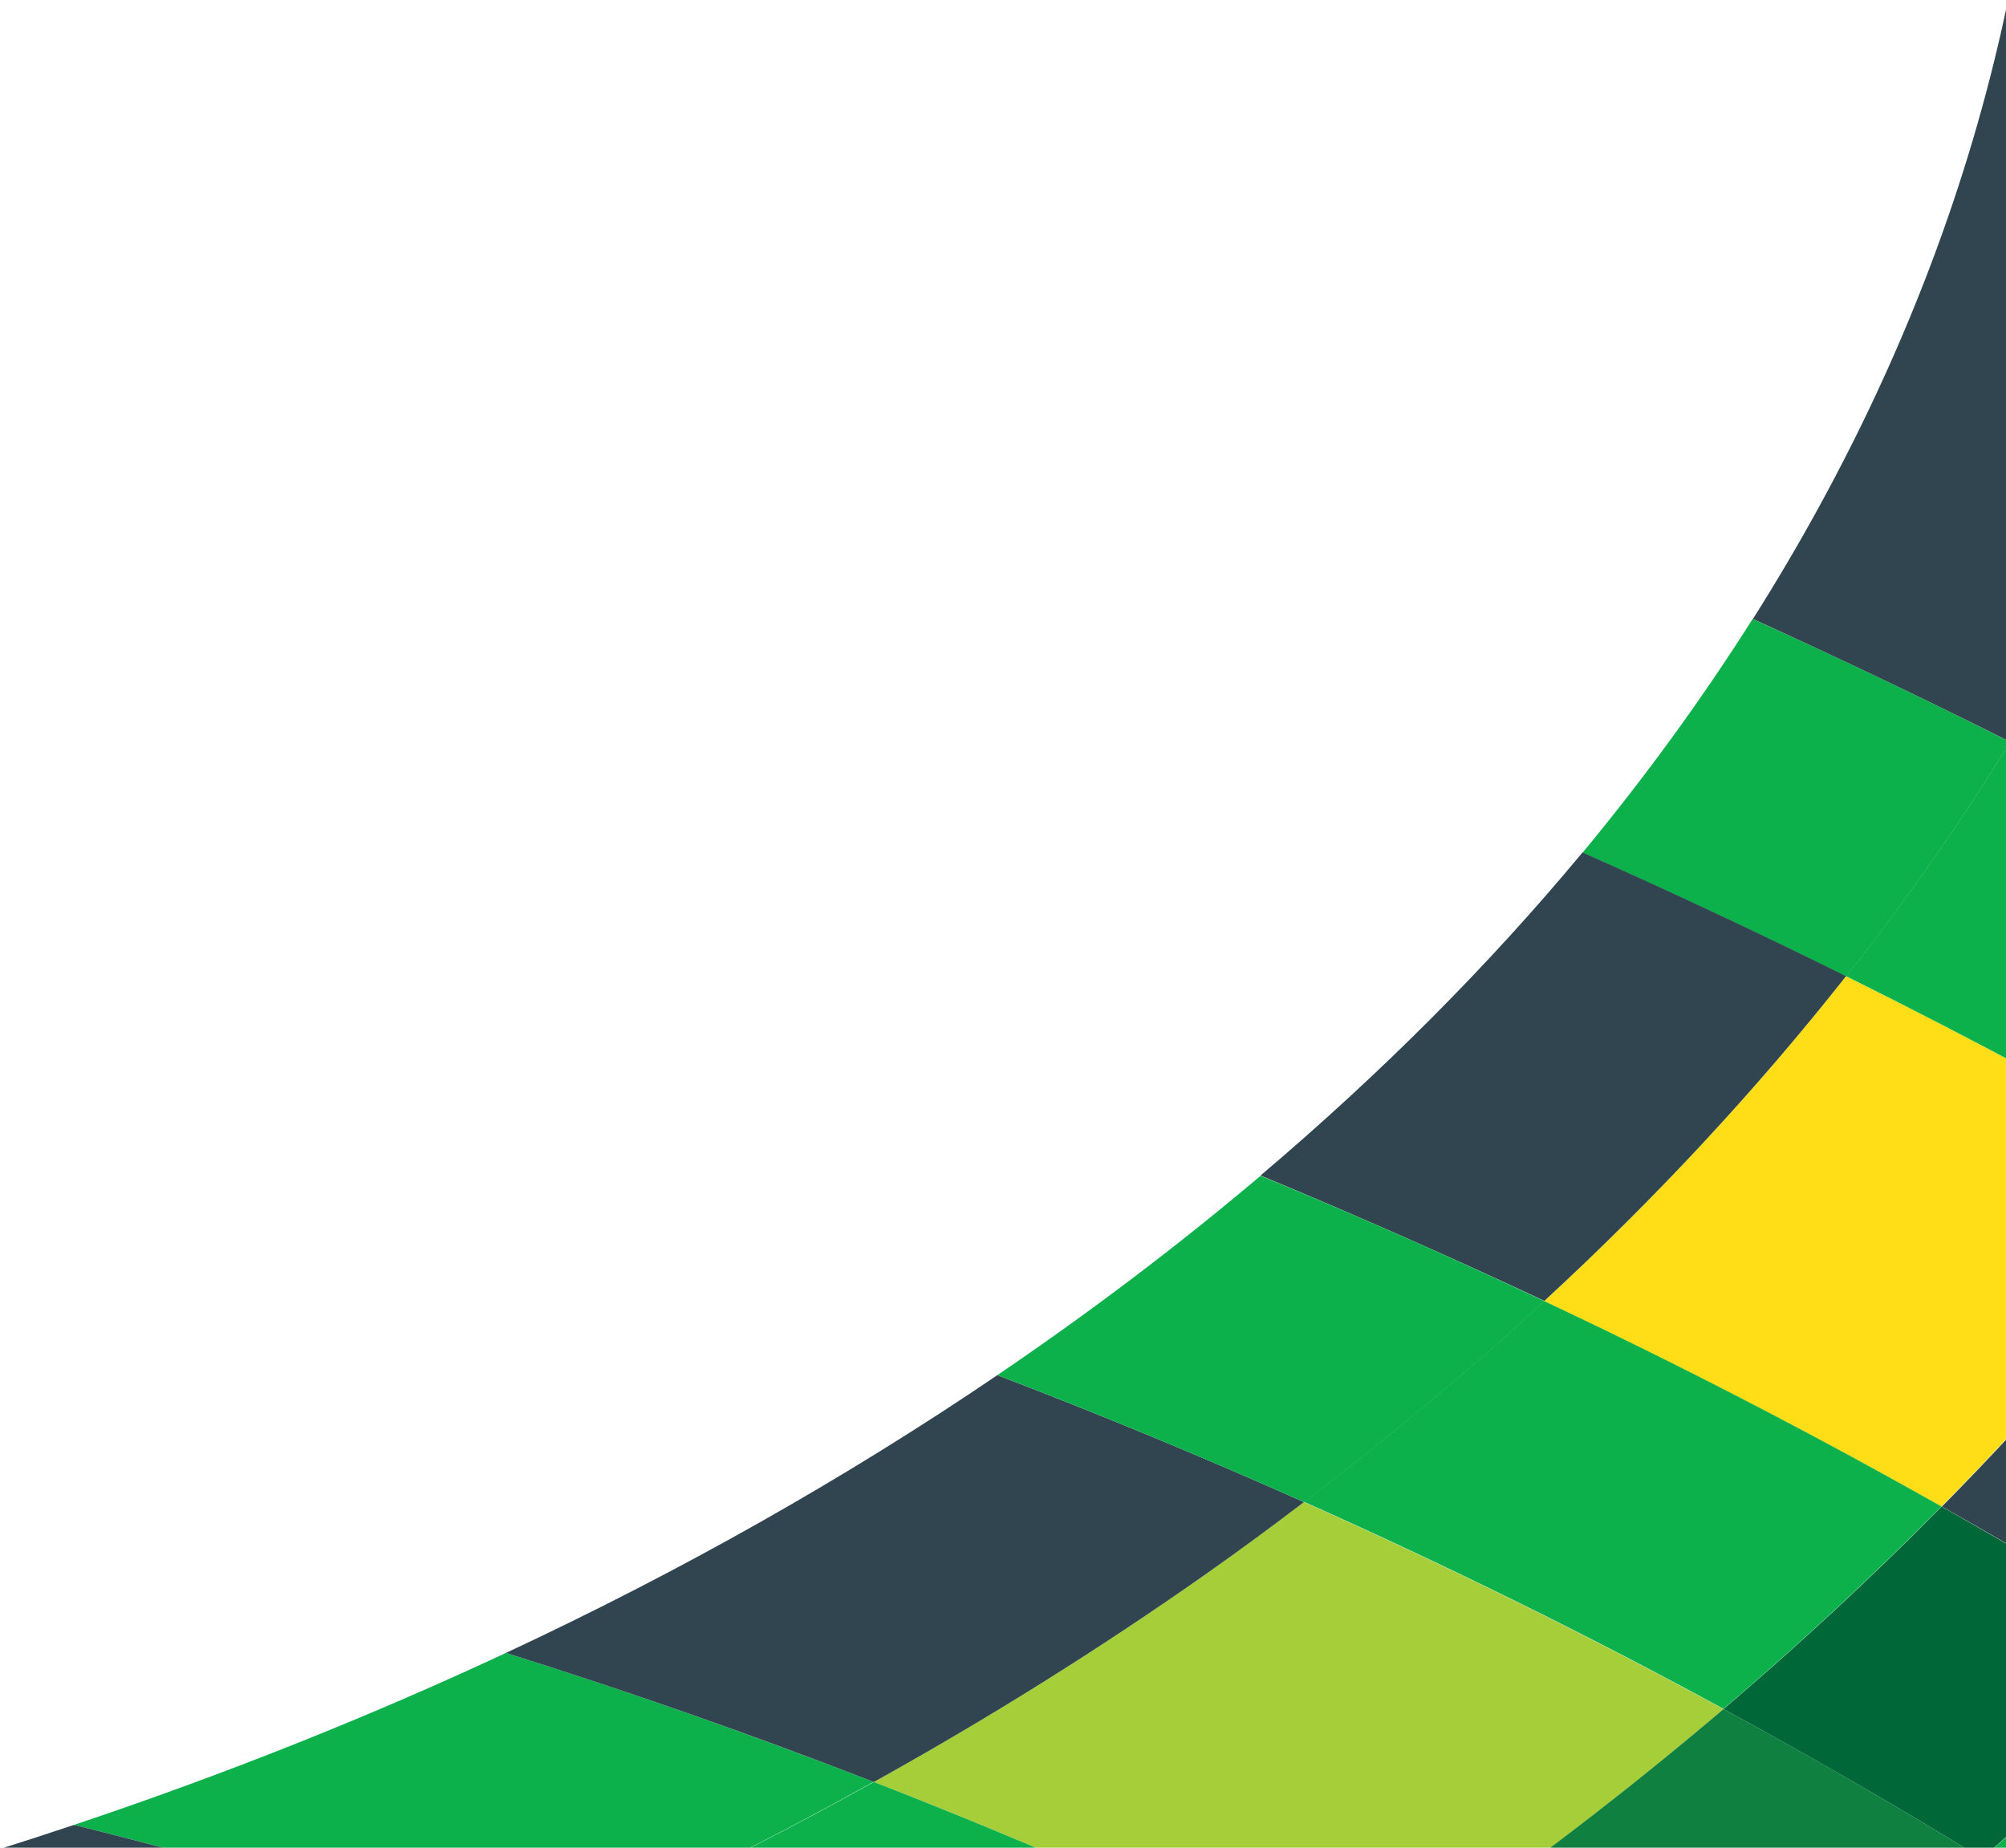 <svg xmlns="http://www.w3.org/2000/svg" width="76" height="70" viewBox="0 0 76 70" fill="none">
<g clip-path="url(#clip0_257_18957)">
<path d="M84.245 44.676C79.586 41.965 74.817 39.404 69.937 36.984C66.563 41.262 62.747 45.379 58.5 49.295C63.641 51.725 68.662 54.315 73.552 57.077C77.457 53.12 81.022 48.983 84.235 44.676L84.245 44.676Z" fill="#FFDE17"/>
<path d="M54.875 72.811C58.54 70.241 62.004 67.55 65.298 64.748C60.137 61.947 54.835 59.326 49.403 56.906C48.168 57.84 46.923 58.764 45.637 59.667C41.651 62.469 37.464 65.09 33.106 67.51C39.251 69.899 45.236 72.53 51.029 75.422C52.325 74.569 53.62 73.705 54.875 72.811Z" fill="#A6CE39"/>
<path d="M84.245 44.676C86.404 41.784 88.412 38.822 90.25 35.78C85.651 33.089 80.952 30.528 76.152 28.108C74.295 31.141 72.216 34.103 69.947 36.985C74.817 39.405 79.596 41.965 84.255 44.676L84.245 44.676Z" fill="#0DB14B"/>
<path d="M75.098 70.411C78.713 72.64 82.257 74.96 85.691 77.379C86.746 78.123 87.78 78.876 88.814 79.629C91.465 77.128 93.995 74.558 96.415 71.917C94.919 70.802 93.403 69.698 91.867 68.614C88.985 66.585 86.023 64.627 83.02 62.73C80.52 65.37 77.879 67.931 75.108 70.411L75.098 70.411Z" fill="#0DB14B"/>
<path d="M73.561 57.077C68.671 54.316 63.651 51.715 58.51 49.295C55.668 51.916 52.626 54.456 49.403 56.896C54.835 59.316 60.146 61.937 65.297 64.738C68.199 62.268 70.951 59.708 73.561 57.067L73.561 57.077Z" fill="#0DB14B"/>
<path d="M51.03 75.422C45.236 72.53 39.252 69.9 33.107 67.51C28.829 69.889 24.391 72.079 19.802 74.087C26.741 76.416 33.498 79.067 40.025 82.049C43.811 79.971 47.476 77.762 51.02 75.432L51.03 75.422Z" fill="#0DB14B"/>
<path d="M83.019 62.729C79.927 60.771 76.774 58.894 73.561 57.076C70.96 59.717 68.209 62.267 65.297 64.748C68.621 66.555 71.894 68.443 75.097 70.411C77.868 67.921 80.509 65.36 83.01 62.729L83.019 62.729Z" fill="#006838"/>
<path d="M76.152 28.108C72.949 26.492 69.696 24.935 66.402 23.449C64.474 26.492 62.326 29.444 59.956 32.305C63.33 33.802 66.663 35.368 69.947 36.995C72.226 34.103 74.295 31.141 76.152 28.118L76.152 28.108Z" fill="#0DB14B"/>
<path d="M33.107 67.509C28.549 65.742 23.9 64.105 19.17 62.619C13.969 65.049 8.497 67.228 2.803 69.136C8.577 70.572 14.25 72.218 19.803 74.076C24.392 72.078 28.83 69.879 33.107 67.499L33.107 67.509Z" fill="#0DB14B"/>
<path d="M83.02 62.73C86.796 58.753 90.26 54.606 93.423 50.299C90.421 48.361 87.358 46.483 84.255 44.676C81.042 48.983 77.478 53.12 73.572 57.077C76.785 58.884 79.938 60.772 83.03 62.73L83.02 62.73Z" fill="#314550"/>
<path d="M75.097 70.411C71.894 68.443 68.631 66.555 65.297 64.748C62.014 67.54 58.54 70.231 54.875 72.811C53.609 73.705 52.324 74.568 51.029 75.422C54.654 77.229 58.198 79.127 61.672 81.125C66.442 77.731 70.92 74.167 75.107 70.411L75.097 70.411Z" fill="#0F8040"/>
<path d="M45.638 59.668C46.923 58.764 48.178 57.84 49.403 56.906C45.598 55.209 41.722 53.603 37.786 52.097C32.062 55.983 25.837 59.507 19.17 62.62C23.899 64.106 28.538 65.733 33.107 67.51C37.465 65.09 41.652 62.469 45.638 59.668Z" fill="#314550"/>
<path d="M19.803 74.076C14.25 72.218 8.577 70.572 2.803 69.136C-14.006 74.769 -32.792 77.992 -52.624 78.193C-52.624 78.233 -52.634 78.263 -52.644 78.303C-37.13 78.434 -21.918 80.111 -7.358 83.263C2.12 80.904 11.218 77.831 19.803 74.086L19.803 74.076Z" fill="#314550"/>
<path d="M88.121 -12.608C84.586 -12.859 81.022 -12.99 77.417 -13C77.417 -0.047 73.481 12.273 66.412 23.449C69.706 24.945 72.949 26.492 76.162 28.108C83.934 15.456 88.05 1.67 88.131 -12.608L88.121 -12.608Z" fill="#314550"/>
<path d="M69.946 36.984C66.663 35.357 63.329 33.791 59.955 32.295C56.371 36.613 52.284 40.699 47.755 44.535C51.39 46.041 54.975 47.628 58.51 49.284C62.757 45.368 66.573 41.252 69.946 36.974L69.946 36.984Z" fill="#314550"/>
<path d="M58.511 49.294C54.976 47.627 51.392 46.041 47.757 44.545C44.634 47.186 41.31 49.706 37.786 52.096C41.722 53.602 45.588 55.209 49.404 56.906C52.627 54.465 55.669 51.925 58.511 49.304L58.511 49.294Z" fill="#0DB14B"/>
</g>
<defs>
<clipPath id="clip0_257_18957">
<rect width="70" height="76" fill="white" transform="translate(76) rotate(90)"/>
</clipPath>
</defs>
</svg>
